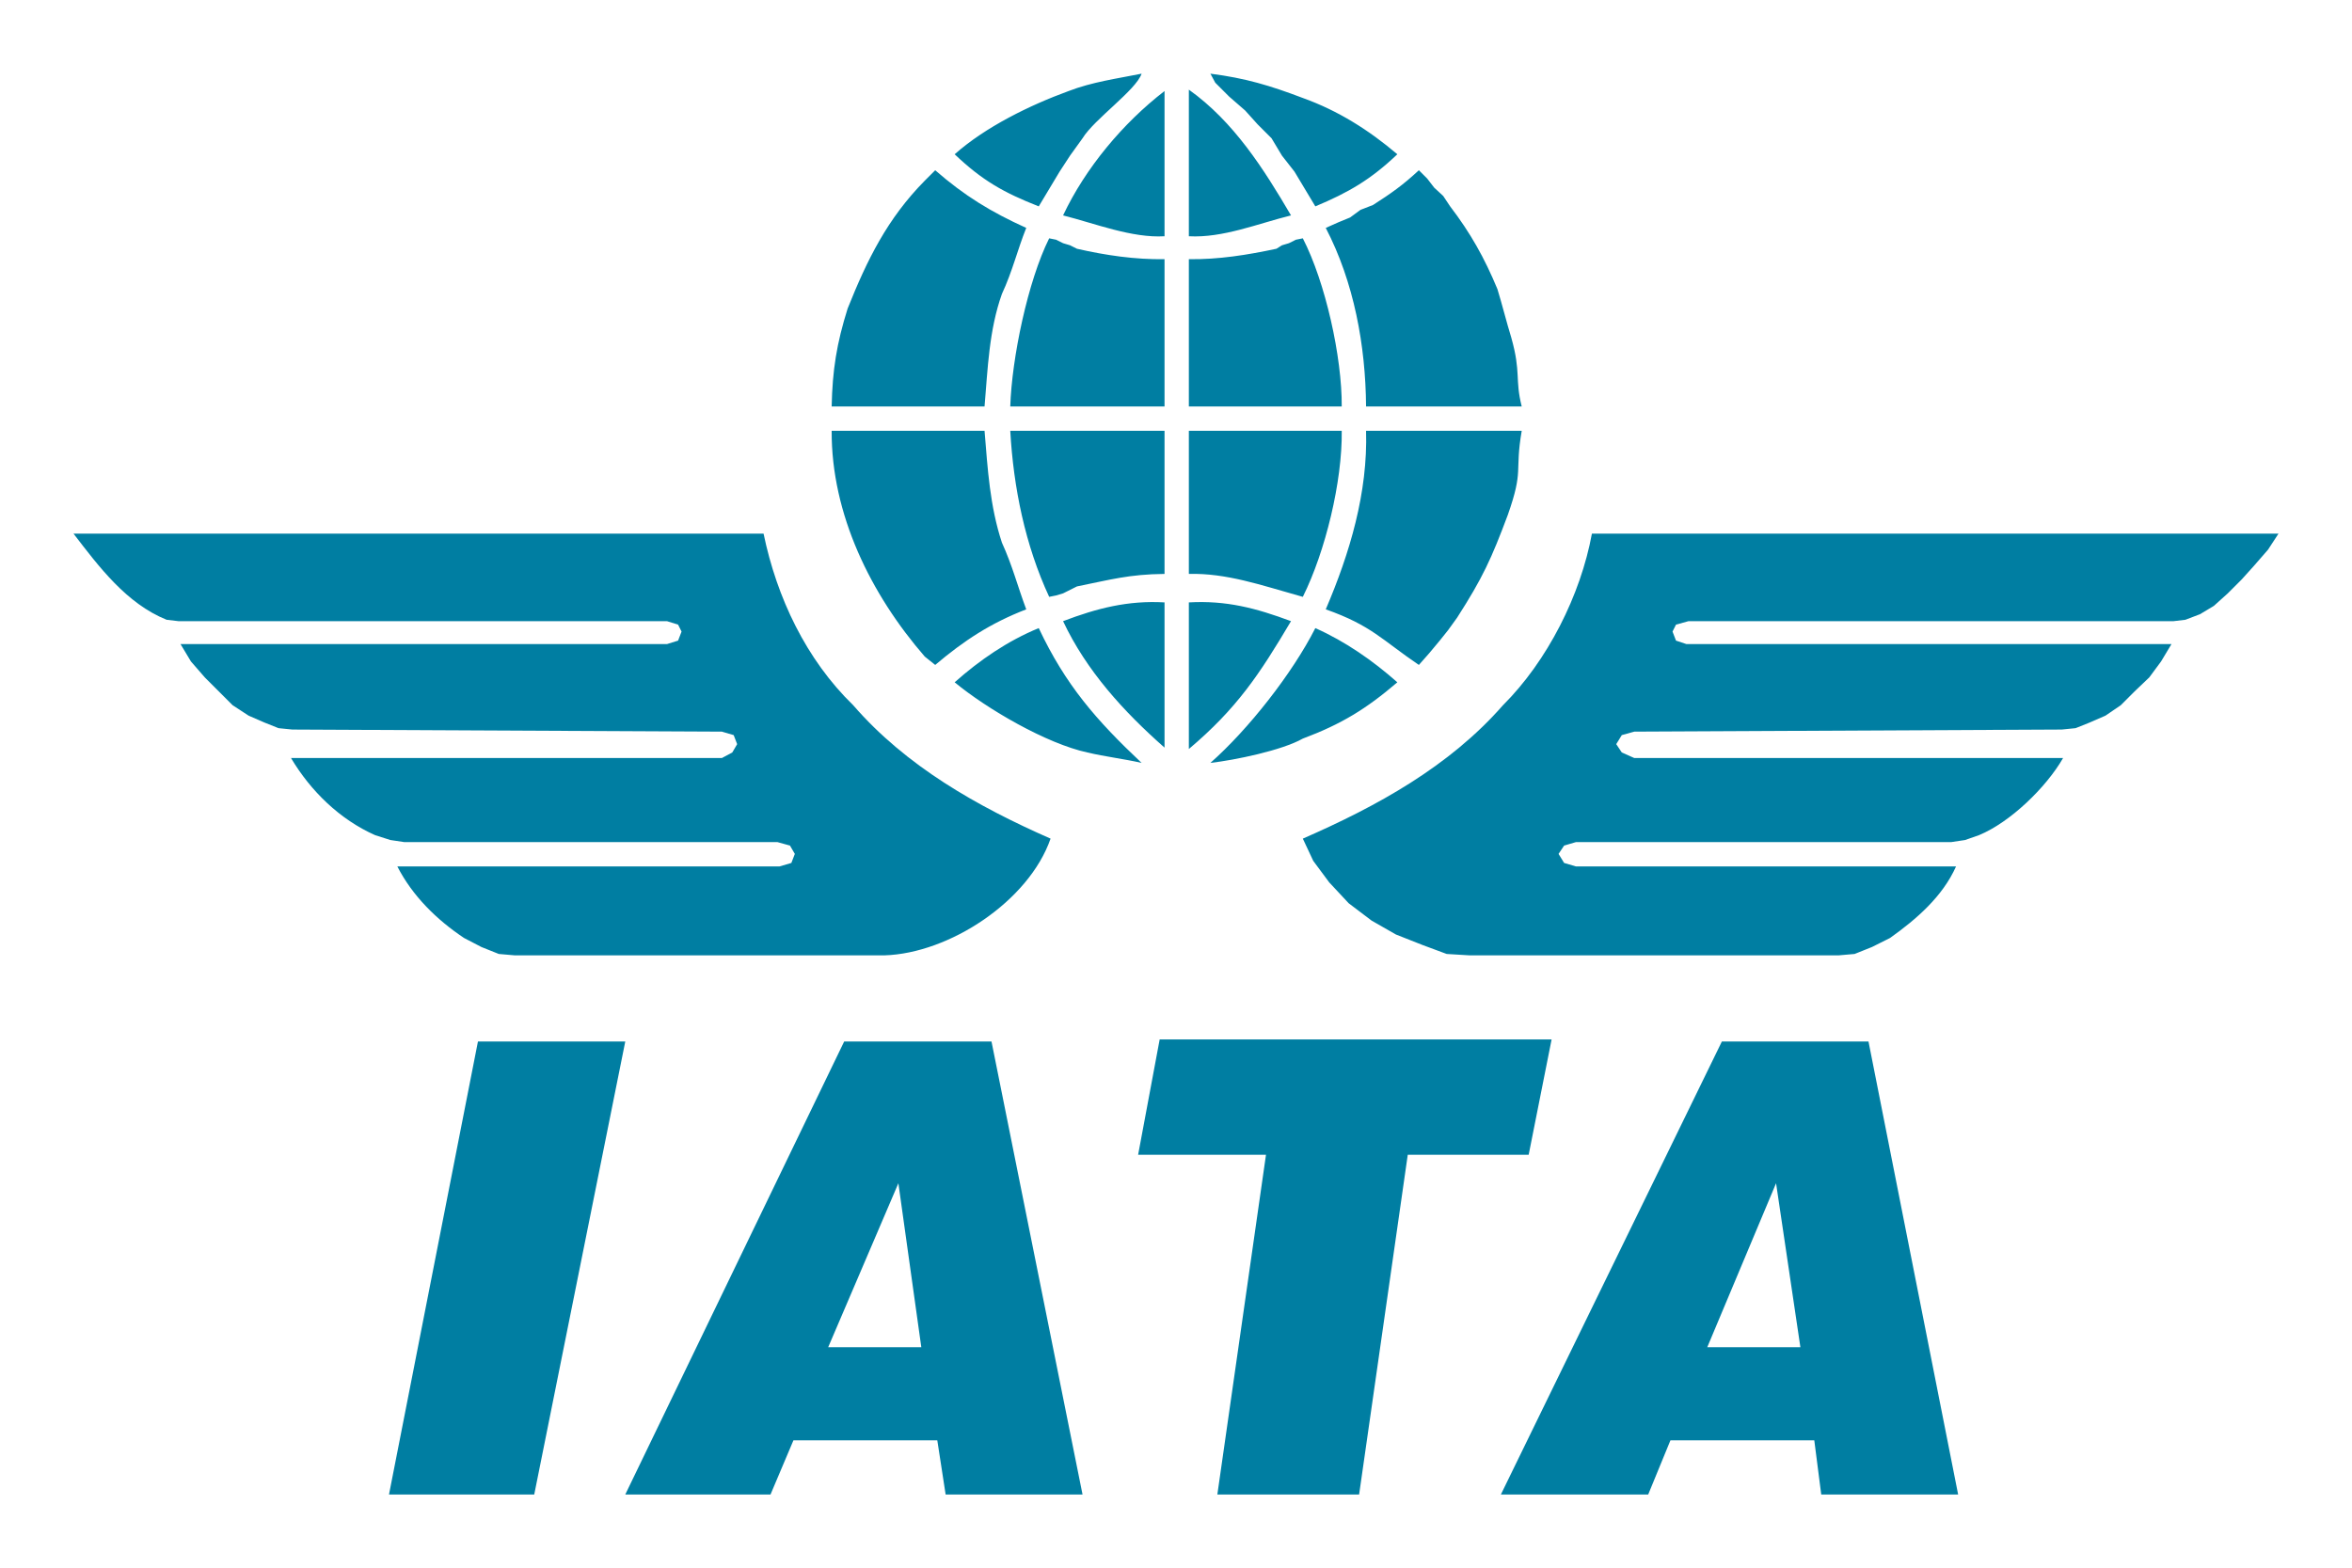 <svg xmlns:svg="http://www.w3.org/2000/svg" xmlns="http://www.w3.org/2000/svg" width="1133.858" height="756.142" id="svg2"><defs id="defs4"><clipPath id="clipPath2642"><path d="M 317.48,107.008 L 568.926,107.008 L 568.926,27.322 L 317.48,27.322 L 317.48,107.008" id="path2644"></path></clipPath><clipPath id="clipPath2514"><path d="M 117.116,268.49 L 126.996,228.864 L 263.799,262.972 L 253.919,302.599 L 117.116,268.49" id="path2516"></path></clipPath><clipPath id="clipPath2506"><path d="M 170.034,256.903 L 219.267,269.034 C 219.267,269.034 221.315,269.553 223.488,269.959 C 226.012,270.429 227.754,270.616 229.432,270.704 C 231.337,270.803 232.741,270.813 234.908,270.378 C 236.519,270.054 238.375,268.967 238.375,268.967 C 238.375,268.967 240.646,268.746 241.158,268.587 C 241.726,268.411 243.945,267.937 244.129,267.135 C 244.286,266.451 243.768,265.718 242.608,264.747 C 240.975,263.381 239.514,262.369 237.891,261.456 C 235.525,260.126 233.347,259.401 231.783,258.952 C 231.127,258.764 230.27,258.501 230.27,258.501 L 212.158,253.925 L 212.509,252.216 L 212.458,252.07 L 212.062,251.575 L 211.966,251.477 C 211.966,251.477 209.544,250.482 207.526,249.97 C 206.003,249.583 204.384,249.338 204.384,249.338 C 204.384,249.338 203.169,248.86 202.032,248.729 C 200.721,248.577 200.255,248.659 200.255,248.659 L 200.177,248.75 L 200.519,249.37 L 200.366,249.967 L 199.526,249.753 L 199.591,249.53 L 198.384,249.666 L 197.163,249.542 L 186.394,247.027 L 184.124,246.83 L 183.054,246.618 C 183.054,246.618 178.866,245.694 177.163,245.361 C 175.46,245.029 172.541,244.609 170.762,244.42 C 167.437,244.066 161.32,243.743 154.748,243.855 C 150.282,243.931 142.351,245.041 141.625,245.392 C 141.5,245.453 141.218,246.065 141.218,246.065 L 140.352,246.807 L 140.023,247.61 L 139.815,247.632 L 135.738,247.813 C 135.738,247.813 137.047,248.397 137.537,248.575 C 138.026,248.752 138.867,248.998 139.045,249.024 C 139.222,249.05 142.173,249.325 142.173,249.325 L 130.481,270.966 L 134.001,271.834 C 134.001,271.834 134.574,271.976 134.951,272.009 C 135.292,272.04 135.434,271.966 135.563,271.92 C 135.836,271.822 151.133,260.602 151.133,260.602 C 151.133,260.602 153.385,258.805 155.08,258.131 C 155.52,257.957 156.84,257.385 158.662,257.234 C 160.316,257.097 162.363,257.124 164.198,257.087 C 167.005,257.03 169.354,256.955 169.354,256.955 L 169.638,256.851 L 170.034,256.903" id="path2508"></path></clipPath><clipPath id="clipPath2498"><path d="M 117.116,268.49 L 126.996,228.864 L 263.799,262.972 L 253.919,302.599" id="path2500"></path></clipPath><clipPath id="clipPath2488"><path d="M 0.03,419.528 L 595.276,419.528 L 595.276,0.03 L 0.03,0.03 L 0.03,419.528 z" id="path2490"></path></clipPath><clipPath id="clipPath2476"><path d="M 61.758,30.328 L 97.692,30.229 C 97.692,30.229 99.189,30.235 100.753,30.141 C 102.57,30.032 103.8,29.862 104.969,29.634 C 106.296,29.376 107.263,29.142 108.678,28.472 C 109.731,27.973 110.821,26.907 110.821,26.907 C 110.821,26.907 112.344,26.365 112.669,26.168 C 113.03,25.95 114.475,25.243 114.463,24.66 C 114.454,24.163 113.972,23.748 113.008,23.279 C 111.65,22.62 110.473,22.174 109.2,21.825 C 107.345,21.316 105.723,21.19 104.57,21.15 C 104.087,21.133 103.453,21.1 103.453,21.1 L 90.213,21.058 L 90.162,19.823 L 90.102,19.731 L 89.744,19.458 L 89.662,19.408 C 89.662,19.408 87.825,19.138 86.35,19.132 C 85.236,19.127 84.081,19.237 84.081,19.237 C 84.081,19.237 83.163,19.116 82.359,19.221 C 81.431,19.342 81.125,19.477 81.125,19.477 L 81.087,19.553 L 81.429,19.921 L 81.426,20.358 L 80.812,20.355 L 80.818,20.19 L 80.011,20.491 L 79.15,20.615 L 71.314,20.732 L 69.719,20.985 L 68.947,21.023 C 68.947,21.023 65.909,21.106 64.681,21.169 C 63.453,21.233 61.373,21.444 60.117,21.619 C 57.77,21.946 53.509,22.772 49.009,23.976 C 45.951,24.794 40.687,26.918 40.248,27.283 C 40.172,27.347 40.084,27.816 40.084,27.816 L 39.615,28.475 L 39.527,29.083 L 39.388,29.134 L 36.615,29.957 C 36.615,29.957 37.615,30.135 37.982,30.173 C 38.35,30.211 38.97,30.236 39.096,30.223 C 39.223,30.211 41.299,29.894 41.299,29.894 L 36.97,46.78 L 39.539,46.773 C 39.539,46.773 39.957,46.773 40.223,46.731 C 40.462,46.694 40.547,46.618 40.628,46.564 C 40.799,46.45 49.394,36.112 49.394,36.112 C 49.394,36.112 50.634,34.49 51.685,33.737 C 51.957,33.541 52.767,32.922 53.994,32.505 C 55.108,32.127 56.52,31.795 57.775,31.455 C 59.696,30.935 61.299,30.481 61.299,30.481 L 61.476,30.36 L 61.758,30.328" id="path2478"></path></clipPath><clipPath id="clipPath2468"><path d="M 127.276,47.369 L 27.354,47.369 L 27.354,18.426 L 127.276,18.426 L 127.276,47.369 z" id="path2470"></path></clipPath><clipPath id="clipPath2458"><path d="M 0.03,419.528 L 595.276,419.528 L 595.276,0.03 L 0.03,0.03 L 0.03,419.528 z" id="path2460"></path></clipPath><clipPath id="clipPath2440"><path d="M 0.03,419.528 L 595.276,419.528 L 595.276,0.03 L 0.03,0.03 L 0.03,419.528 z" id="path2442"></path></clipPath><clipPath id="clipPath3487"><path d="M 471.968,44.595 L 574.293,44.595 L 574.293,62.362 L 471.968,62.362 L 471.968,44.595 z" id="path3489"></path></clipPath><clipPath id="clipPath3389"><path d="M 181.417,13.621 L 246.06,13.621 L 246.06,30.308 L 181.417,30.308 L 181.417,13.621 z" id="path3391"></path></clipPath><clipPath id="clipPath3347"><path d="M 398.741,42.377 L 432.725,42.377 L 432.725,66.143 L 398.741,66.143 L 398.741,42.377 z" id="path3349"></path></clipPath><clipPath id="clipPath3287"><path d="M 442.205,12.323 L 525.995,12.323 L 525.995,38.67 L 442.205,38.67 L 442.205,12.323 z" id="path3289"></path></clipPath><clipPath id="clipPath3231"><path d="M 302.791,15.623 L 375.591,15.623 L 375.591,31.725 L 302.791,31.725 L 302.791,15.623 z" id="path3233"></path></clipPath><clipPath id="clipPath3197"><path d="M 312.52,46.551 L 356.049,46.551 L 356.049,64.323 L 312.52,64.323 L 312.52,46.551 z" id="path3199"></path></clipPath><clipPath id="clipPath3149"><path d="M 201.26,49.639 L 280.113,49.639 L 280.113,63.615 L 201.26,63.615 L 201.26,49.639 z" id="path3151"></path></clipPath><clipPath id="clipPath3137"><path d="M 106.095,50.283 L 169.913,50.283 L 169.913,61.489 L 106.095,61.489 L 106.095,50.283 z" id="path3139"></path></clipPath><clipPath id="clipPath3101"><path d="M 64.168,12.938 L 124.725,12.938 L 124.725,29.251 L 64.168,29.251 L 64.168,12.938 z" id="path3103"></path></clipPath><clipPath id="clipPath3093"><path d="M 21.968,49.299 L 75.578,49.299 L 75.578,62.362 L 21.968,62.362 L 21.968,49.299 z" id="path3095"></path></clipPath><clipPath id="clipPath3085"><path d="M 0,0 L 595.276,0 L 595.276,841.89 L 0,841.89 L 0,0 z" id="path3087"></path></clipPath><clipPath id="clipPath3077"><path d="M 0,0 L 595.276,0 L 595.276,841.89 L 0,841.89 L 0,0 z" id="path3079"></path></clipPath><clipPath id="clipPath4152"><path d="M 0,251.856 L 0,0 L 352.037,0 L 352.037,251.856" id="path4154"></path></clipPath><clipPath id="clipPath4273"><path d="M 0.06,1191 L 842.1,1191 L 842.1,0 L 0.06,0 L 0.06,1191 z" id="path4275"></path></clipPath><clipPath id="clipPath4265"><path d="M 0,1192 L 844,1192 L 844,-1 L 0,-1 L 0,1192 z" id="path4267"></path></clipPath><clipPath id="clipPath4257"><path d="M 24.83,527.77 L 127.09,527.77 L 127.09,320.14 L 24.83,320.14 L 24.83,527.77 z" id="path4259"></path></clipPath><clipPath id="clipPath4848"><path d="M 0.06,623.1 L 566.1,623.1 L 566.1,0.06 L 0.06,0.06 L 0.06,623.1 z" id="path4850"></path></clipPath><clipPath id="clipPath4840"><path d="M -1,624 L 568,624 L 568,-2 L -1,-2 L -1,624 z" id="path4842"></path></clipPath><clipPath id="clipPath5783"><path d="M 36.016,141.622 L 190.865,141.622 L 190.865,199.843 L 36.016,199.843 L 36.016,141.622 z" id="path5785"></path></clipPath><clipPath id="clipPath5771"><path d="M 36.016,141.622 L 190.865,141.622 L 190.865,199.843 L 36.016,199.843 L 36.016,141.622 z" id="path5773"></path></clipPath><clipPath id="clipPath5759"><path d="M 36.016,141.622 L 190.865,141.622 L 190.865,199.843 L 36.016,199.843 L 36.016,141.622 z" id="path5761"></path></clipPath><clipPath id="clipPath5747"><path d="M 36.016,141.622 L 190.865,141.622 L 190.865,199.843 L 36.016,199.843 L 36.016,141.622 z" id="path5749"></path></clipPath><clipPath id="clipPath5735"><path d="M 36.016,141.622 L 190.865,141.622 L 190.865,199.843 L 36.016,199.843 L 36.016,141.622 z" id="path5737"></path></clipPath><clipPath id="clipPath5723"><path d="M 36.016,141.622 L 190.865,141.622 L 190.865,199.843 L 36.016,199.843 L 36.016,141.622 z" id="path5725"></path></clipPath><clipPath id="clipPath5713"><path d="M 36.016,141.622 L 190.865,141.622 L 190.865,199.843 L 36.016,199.843 L 36.016,141.622 z" id="path5715"></path></clipPath><clipPath id="clipPath5703"><path d="M 36.016,141.622 L 190.865,141.622 L 190.865,199.843 L 36.016,199.843 L 36.016,141.622 z" id="path5705"></path></clipPath><clipPath id="clipPath5691"><path d="M 36.016,141.622 L 190.865,141.622 L 190.865,199.843 L 36.016,199.843 L 36.016,141.622 z" id="path5693"></path></clipPath><clipPath id="clipPath5679"><path d="M 36.016,141.622 L 190.865,141.622 L 190.865,199.843 L 36.016,199.843 L 36.016,141.622 z" id="path5681"></path></clipPath><clipPath id="clipPath5671"><path d="M 0,0 L 595.276,0 L 595.276,841.89 L 0,841.89 L 0,0 z" id="path5673"></path></clipPath><clipPath id="clipPath5639"><path d="M 346.948,125.014 L 373.405,125.014 L 373.405,153.36 L 346.948,153.36 L 346.948,125.014 z" id="path5641"></path></clipPath><clipPath id="clipPath5623"><path d="M 0,0 L 595.276,0 L 595.276,841.89 L 0,841.89 L 0,0 z" id="path5625"></path></clipPath><clipPath id="clipPath5591"><path d="M 242.627,135.785 L 282.041,135.785 L 282.041,158.462 L 242.627,158.462 L 242.627,135.785 z" id="path5593"></path></clipPath><clipPath id="clipPath5583"><path d="M 0,0 L 595.276,0 L 595.276,841.89 L 0,841.89 L 0,0 z" id="path5585"></path></clipPath><clipPath id="clipPath5575"><path d="M 0,0 L 595.276,0 L 595.276,841.89 L 0,841.89 L 0,0 z" id="path5577"></path></clipPath><radialGradient cx="0" cy="0" r="1" fx="0" fy="0" id="radialGradient5561" gradientUnits="userSpaceOnUse" gradientTransform="matrix(4.642,0,0,-4.547,58.947,195.886)" spreadMethod="pad"><stop id="stop5563" style="stop-color:#f6f8e7;stop-opacity:1" offset="0"></stop><stop id="stop5565" style="stop-color:#68933a;stop-opacity:1" offset="0.702"></stop><stop id="stop5567" style="stop-color:#003f20;stop-opacity:1" offset="1"></stop></radialGradient><clipPath id="clipPath5521"><path d="M 28.346,184.352 L 75.433,184.352 L 75.433,207.028 L 28.346,207.028 L 28.346,184.352 z" id="path5523"></path></clipPath><clipPath id="clipPath5513"><path d="M 0,0 L 595.276,0 L 595.276,841.89 L 0,841.89 L 0,0 z" id="path5515"></path></clipPath><clipPath id="clipPath5449"><path d="M 451.27,266.132 L 495.766,266.132 L 495.766,286.457 L 451.27,286.457 L 451.27,266.132 z" id="path5451"></path></clipPath><clipPath id="clipPath5377"><path d="M 451.27,286.973 L 489.426,286.973 L 489.426,309.65 L 451.27,309.65 L 451.27,286.973 z" id="path5379"></path></clipPath><clipPath id="clipPath5369"><path d="M 0,0 L 595.276,0 L 595.276,841.89 L 0,841.89 L 0,0 z" id="path5371"></path></clipPath><clipPath id="clipPath5317"><path d="M 0,0 L 595.276,0 L 595.276,841.89 L 0,841.89 L 0,0 z" id="path5319"></path></clipPath><clipPath id="clipPath5257"><path d="M 242.627,280.59 L 294.123,280.59 L 294.123,309.65 L 242.627,309.65 L 242.627,280.59 z" id="path5259"></path></clipPath><clipPath id="clipPath5249"><path d="M 0,0 L 595.276,0 L 595.276,841.89 L 0,841.89 L 0,0 z" id="path5251"></path></clipPath><clipPath id="clipPath5225"><path d="M 28.346,286.973 L 62.782,286.973 L 62.782,309.65 L 28.346,309.65 L 28.346,286.973 z" id="path5227"></path></clipPath><clipPath id="clipPath5209"><path d="M 30.691,289.407 L 60.438,289.407 L 60.438,307.216 L 30.691,307.216 L 30.691,289.407 z" id="path5211"></path></clipPath><clipPath id="clipPath5193"><path d="M 28.346,286.973 L 62.782,286.973 L 62.782,309.65 L 28.346,309.65 L 28.346,286.973 z" id="path5195"></path></clipPath><clipPath id="clipPath5177"><path d="M 30.691,289.407 L 60.438,289.407 L 60.438,307.216 L 30.691,307.216 L 30.691,289.407 z" id="path5179"></path></clipPath><clipPath id="clipPath5165"><path d="M 28.346,286.973 L 62.782,286.973 L 62.782,309.65 L 28.346,309.65 L 28.346,286.973 z" id="path5167"></path></clipPath><clipPath id="clipPath5153"><path d="M 30.691,289.407 L 60.438,289.407 L 60.438,307.216 L 30.691,307.216 L 30.691,289.407 z" id="path5155"></path></clipPath><clipPath id="clipPath5145"><path d="M 0,0 L 595.276,0 L 595.276,841.89 L 0,841.89 L 0,0 z" id="path5147"></path></clipPath><clipPath id="clipPath5133"><path d="M 451.27,379.487 L 480.561,379.487 L 480.561,402.164 L 451.27,402.164 L 451.27,379.487 z" id="path5135"></path></clipPath><clipPath id="clipPath5121"><path d="M 0,0 L 595.276,0 L 595.276,841.89 L 0,841.89 L 0,0 z" id="path5123"></path></clipPath><clipPath id="clipPath5081"><path d="M 346.948,381.318 L 383.87,381.318 L 383.87,400.333 L 346.948,400.333 L 346.948,381.318 z" id="path5083"></path></clipPath><clipPath id="clipPath5073"><path d="M 0,0 L 595.276,0 L 595.276,841.89 L 0,841.89 L 0,0 z" id="path5075"></path></clipPath><clipPath id="clipPath5019"><path d="M 132.667,379.487 L 183.691,379.487 L 183.691,402.164 L 132.667,402.164 L 132.667,379.487 z" id="path5021"></path></clipPath><clipPath id="clipPath5003"><path d="M 133.178,382.707 L 183.179,382.707 L 183.179,398.945 L 133.178,398.945 L 133.178,382.707 z" id="path5005"></path></clipPath><clipPath id="clipPath4991"><path d="M 132.667,379.487 L 183.691,379.487 L 183.691,402.164 L 132.667,402.164 L 132.667,379.487 z" id="path4993"></path></clipPath><clipPath id="clipPath4975"><path d="M 133.178,382.707 L 183.179,382.707 L 183.179,398.945 L 133.178,398.945 L 133.178,382.707 z" id="path4977"></path></clipPath><clipPath id="clipPath4967"><path d="M 0,0 L 595.276,0 L 595.276,841.89 L 0,841.89 L 0,0 z" id="path4969"></path></clipPath><clipPath id="clipPath4903"><path d="M 28.346,379.487 L 65.197,379.487 L 65.197,402.164 L 28.346,402.164 L 28.346,379.487 z" id="path4905"></path></clipPath><clipPath id="clipPath4891"><path d="M 28.533,380.917 L 65.011,380.917 L 65.011,400.735 L 28.533,400.735 L 28.533,380.917 z" id="path4893"></path></clipPath><clipPath id="clipPath4883"><path d="M 0,0 L 595.276,0 L 595.276,841.89 L 0,841.89 L 0,0 z" id="path4885"></path></clipPath><clipPath id="clipPath6374"><path d="M 0,1191.12 L 841.92,1191.12 L 841.92,0 L 0,0 L 0,1191.12 z" id="path6376"></path></clipPath><clipPath id="clipPath6366"><path d="M -0.003,1191.296 L 841.697,1191.296 L 841.697,-0.004 L -0.003,-0.004 L -0.003,1191.296 z" id="path6368"></path></clipPath><clipPath id="clipPath6352"><path d="M 421.17,1173.721 L 604.282,1173.721 L 604.282,600.13 L 421.17,600.13 L 421.17,1173.721 z" id="path6354"></path></clipPath><clipPath id="clipPath6342"><path d="M 0,1191.12 L 841.92,1191.12 L 841.92,0 L 0,0 L 0,1191.12 z" id="path6344"></path></clipPath><clipPath id="clipPath6334"><path d="M -0.003,1191.296 L 841.697,1191.296 L 841.697,-0.004 L -0.003,-0.004 L -0.003,1191.296 z" id="path6336"></path></clipPath><clipPath id="clipPath6278"><path d="M 0,1191.12 L 841.92,1191.12 L 841.92,0 L 0,0 L 0,1191.12 z" id="path6280"></path></clipPath><clipPath id="clipPath6270"><path d="M -0.003,1191.296 L 841.697,1191.296 L 841.697,-0.004 L -0.003,-0.004 L -0.003,1191.296 z" id="path6272"></path></clipPath><clipPath id="clipPath6262"><path d="M 54.385,555.167 L 121.103,555.167 L 121.103,411.774 L 54.385,411.774 L 54.385,555.167 z" id="path6264"></path></clipPath></defs><g transform="translate(-2080.474,288.467)" id="layer1"><g transform="translate(35.433,35.521)" id="g6920"><path d="M 2232.569,396.632 L 2275.451,178.205 L 2346.473,178.205 L 2302.587,396.632 L 2232.569,396.632 z M 2346.473,396.632 L 2452.002,178.205 L 2523.024,178.205 L 2566.911,396.632 L 2500.914,396.632 L 2496.894,370.501 L 2427.546,370.501 L 2416.491,396.632 L 2346.473,396.632 z M 2444.297,325.61 L 2489.188,325.61 L 2478.133,246.547 L 2444.297,325.61 z M 2631.903,396.632 L 2655.354,232.812 L 2593.712,232.812 L 2604.097,177.2 L 2793.044,177.2 L 2781.988,232.812 L 2723.697,232.812 L 2700.246,396.632 L 2631.903,396.632 z M 2768.588,396.632 L 2875.122,178.205 L 2945.809,178.205 L 2989.026,396.632 L 2923.028,396.632 L 2919.678,370.501 L 2850.331,370.501 L 2839.61,396.632 L 2768.588,396.632 z M 2868.086,325.61 L 2912.978,325.61 L 2901.253,246.547 L 2868.086,325.61" id="path6880" style="fill:#007ea2;fill-opacity:1;fill-rule:evenodd;stroke:none"></path><path d="M 2560.211,-280.091 C 2541.506,-273.268 2520.216,-262.849 2505.269,-249.605 C 2518.58,-236.953 2528.809,-231.168 2545.805,-224.479 L 2555.856,-241.23 L 2560.881,-248.935 L 2566.911,-257.31 C 2572.561,-266.557 2592.668,-280.471 2595.387,-288.467 C 2583.499,-286.077 2571.528,-284.458 2560.211,-280.091 z M 2490.863,-236.875 C 2472.8,-218.566 2463.102,-198.784 2453.677,-175.233 C 2448.378,-158.348 2446.346,-145.612 2445.972,-127.996 L 2519.674,-127.996 C 2521.238,-146.388 2521.813,-164.696 2528.05,-182.268 C 2533.164,-193.251 2535.487,-203.401 2539.775,-214.094 C 2522.801,-221.771 2509.976,-229.605 2495.889,-241.9 L 2490.863,-236.875 z M 2564.231,-204.044 C 2578.028,-200.894 2592.187,-198.795 2606.442,-199.018 L 2606.442,-127.996 L 2532.07,-127.996 C 2532.812,-151.324 2540.523,-188.382 2550.83,-209.069 L 2554.18,-208.399 L 2557.531,-206.724 L 2560.881,-205.719 L 2564.231,-204.044 z M 2673.11,-276.741 C 2690.189,-270.599 2704.874,-261.308 2718.671,-249.605 C 2705.935,-237.478 2695.287,-231.23 2679.14,-224.479 L 2669.09,-241.23 L 2663.059,-248.935 L 2658.034,-257.31 L 2651.334,-264.011 L 2645.304,-270.711 L 2637.599,-277.411 L 2630.898,-284.111 L 2628.553,-288.467 C 2645.494,-286.3 2657.241,-282.76 2673.11,-276.741 z M 2744.132,-224.479 C 2753.97,-211.593 2760.631,-199.722 2766.913,-184.613 L 2768.588,-178.918 L 2771.938,-166.857 L 2773.613,-161.162 C 2778.398,-144.188 2775.288,-141.201 2778.638,-127.996 L 2703.596,-127.996 C 2703.378,-157.388 2697.767,-187.952 2684.165,-214.094 L 2690.195,-216.774 L 2695.89,-219.119 L 2700.916,-222.804 L 2706.946,-225.149 C 2715.751,-230.789 2721.334,-234.731 2729.057,-241.9 L 2733.077,-237.88 L 2736.427,-233.525 L 2740.782,-229.504 L 2744.132,-224.479 z M 2660.379,-204.044 C 2646.51,-201.079 2632.428,-198.806 2618.168,-199.018 L 2618.168,-127.996 L 2691.87,-127.996 C 2692.021,-151.793 2684.031,-187.84 2673.11,-209.069 L 2669.76,-208.399 L 2666.41,-206.724 L 2663.059,-205.719 L 2660.379,-204.044 z M 2569.256,38.84 C 2549.524,34.574 2520.914,17.918 2505.269,5.004 C 2517.268,-5.683 2530.869,-15.013 2545.805,-21.127 C 2558.737,6.321 2573.511,23.245 2595.387,43.865 C 2586.733,41.9 2577.815,40.867 2569.256,38.84 z M 2490.863,-7.392 C 2464.861,-37.347 2445.776,-76.008 2445.972,-116.271 L 2519.674,-116.271 C 2521.187,-97.878 2522.215,-80.017 2528.05,-62.334 C 2533.147,-51.172 2535.626,-41.228 2539.775,-30.173 C 2522.6,-23.545 2509.825,-15.153 2495.889,-3.372 L 2490.863,-7.392 z M 2564.231,-41.228 C 2580.434,-44.478 2589.234,-47.085 2606.442,-47.258 L 2606.442,-116.271 L 2532.07,-116.271 C 2533.605,-88.9 2539.256,-61.139 2550.83,-36.203 L 2554.18,-36.873 L 2557.531,-37.878 L 2564.231,-41.228 z M 2673.11,32.14 C 2691.658,25.199 2703.685,17.84 2718.671,5.004 C 2706.817,-5.493 2693.579,-14.701 2679.14,-21.127 C 2668.045,0.738 2646.945,27.611 2628.553,43.865 C 2640.25,42.542 2663.065,37.84 2673.11,32.14 z M 2747.482,-26.152 C 2759.827,-45.388 2763.998,-54.528 2771.938,-75.734 C 2779.744,-97.917 2775.137,-95.863 2778.638,-116.271 L 2703.596,-116.271 C 2704.483,-86.494 2695.773,-57.292 2684.165,-30.173 C 2706.292,-22.361 2711.273,-15.415 2729.057,-3.372 L 2734.082,-9.067 L 2739.107,-15.097 L 2743.127,-20.122 L 2747.482,-26.152 z M 2670.765,-36.873 C 2653.556,-41.663 2636.247,-47.744 2618.168,-47.258 L 2618.168,-116.271 L 2691.87,-116.271 C 2692.188,-91.926 2684.003,-58.073 2673.11,-36.203 L 2670.765,-36.873 z M 2606.442,-280.091 C 2586.442,-264.664 2568.34,-243.05 2557.531,-220.124 C 2572.818,-216.272 2590.758,-209.113 2606.442,-210.074 L 2606.442,-280.091 z M 2618.168,-280.761 C 2639.77,-265.373 2654.226,-242.637 2667.414,-220.124 C 2651.585,-216.21 2634.505,-209.147 2618.168,-210.074 L 2618.168,-280.761 z M 2606.442,36.495 C 2586.782,19.169 2568.765,-0.569 2557.531,-24.477 C 2573.829,-30.692 2588.865,-34.55 2606.442,-33.523 L 2606.442,36.495 z M 2618.168,37.165 C 2641.384,17.555 2652.244,1.123 2667.414,-24.477 C 2650.597,-30.742 2636.286,-34.55 2618.168,-33.523 L 2618.168,37.165" id="path6884" style="fill:#007ea2;fill-opacity:1;fill-rule:evenodd;stroke:none"></path><path d="M 3143.466,-66.689 L 2812.475,-66.689 C 2807.036,-37.035 2791.028,-5.276 2769.593,16.059 C 2743.652,45.674 2708.777,64.798 2673.11,80.381 L 2678.135,91.102 L 2685.84,101.487 L 2695.22,111.537 L 2706.276,119.913 L 2718.001,126.613 L 2730.732,131.638 L 2742.457,135.993 L 2753.512,136.663 L 2931.404,136.663 L 2939.109,135.993 L 2947.484,132.643 L 2956.195,128.288 C 2968.97,119.187 2981.471,108.383 2988.021,93.782 L 2804.769,93.782 L 2799.074,92.107 L 2796.394,87.752 L 2799.074,83.731 L 2804.769,82.056 L 2985.676,82.056 L 2992.376,81.051 L 2999.076,78.706 C 3014.079,72.531 3031.494,55.691 3039.613,41.52 L 2832.91,41.52 L 2826.88,38.84 L 2824.2,34.82 L 2826.88,30.465 L 2832.91,28.79 L 3038.943,27.785 L 3045.643,27.114 L 3052.343,24.434 L 3060.048,21.084 L 3067.419,16.059 L 3074.119,9.359 L 3081.154,2.659 L 3086.849,-5.047 L 3091.874,-13.422 L 2858.036,-13.422 L 2853.011,-15.097 L 2851.336,-19.452 L 2853.011,-22.802 L 2859.041,-24.477 L 3092.879,-24.477 L 3098.575,-25.147 L 3105.61,-27.827 L 3112.31,-31.848 L 3119.01,-37.878 L 3125.711,-44.578 L 3131.741,-51.278 L 3138.441,-58.984 L 3143.466,-66.689 z M 2080.474,-66.689 L 2413.141,-66.689 C 2419.528,-35.884 2433.615,-6.035 2456.357,16.059 C 2481.84,45.468 2516.229,64.876 2551.501,80.381 C 2540.987,110.616 2502.622,135.714 2471.433,136.663 L 2293.206,136.663 L 2285.501,135.993 L 2277.126,132.643 L 2268.751,128.288 C 2255.579,119.522 2243.831,107.964 2236.59,93.782 L 2420.846,93.782 L 2426.541,92.107 L 2428.216,87.752 L 2425.871,83.731 L 2419.841,82.056 L 2239.94,82.056 L 2233.239,81.051 L 2225.869,78.706 C 2208.828,71.129 2194.825,57.467 2185.333,41.52 L 2393.04,41.52 L 2398.065,38.84 L 2400.41,34.82 L 2398.735,30.465 L 2393.04,28.79 L 2186.003,27.785 L 2179.302,27.114 L 2172.602,24.434 L 2164.897,21.084 L 2157.192,16.059 L 2143.791,2.659 L 2137.091,-5.047 L 2132.066,-13.422 L 2366.574,-13.422 L 2371.934,-15.097 L 2373.609,-19.452 L 2371.934,-22.802 L 2366.574,-24.477 L 2131.061,-24.477 L 2125.366,-25.147 C 2106.041,-32.936 2092.763,-50.675 2080.474,-66.689" id="path6888" style="fill:#007ea2;fill-opacity:1;fill-rule:evenodd;stroke:none"></path></g></g></svg>
